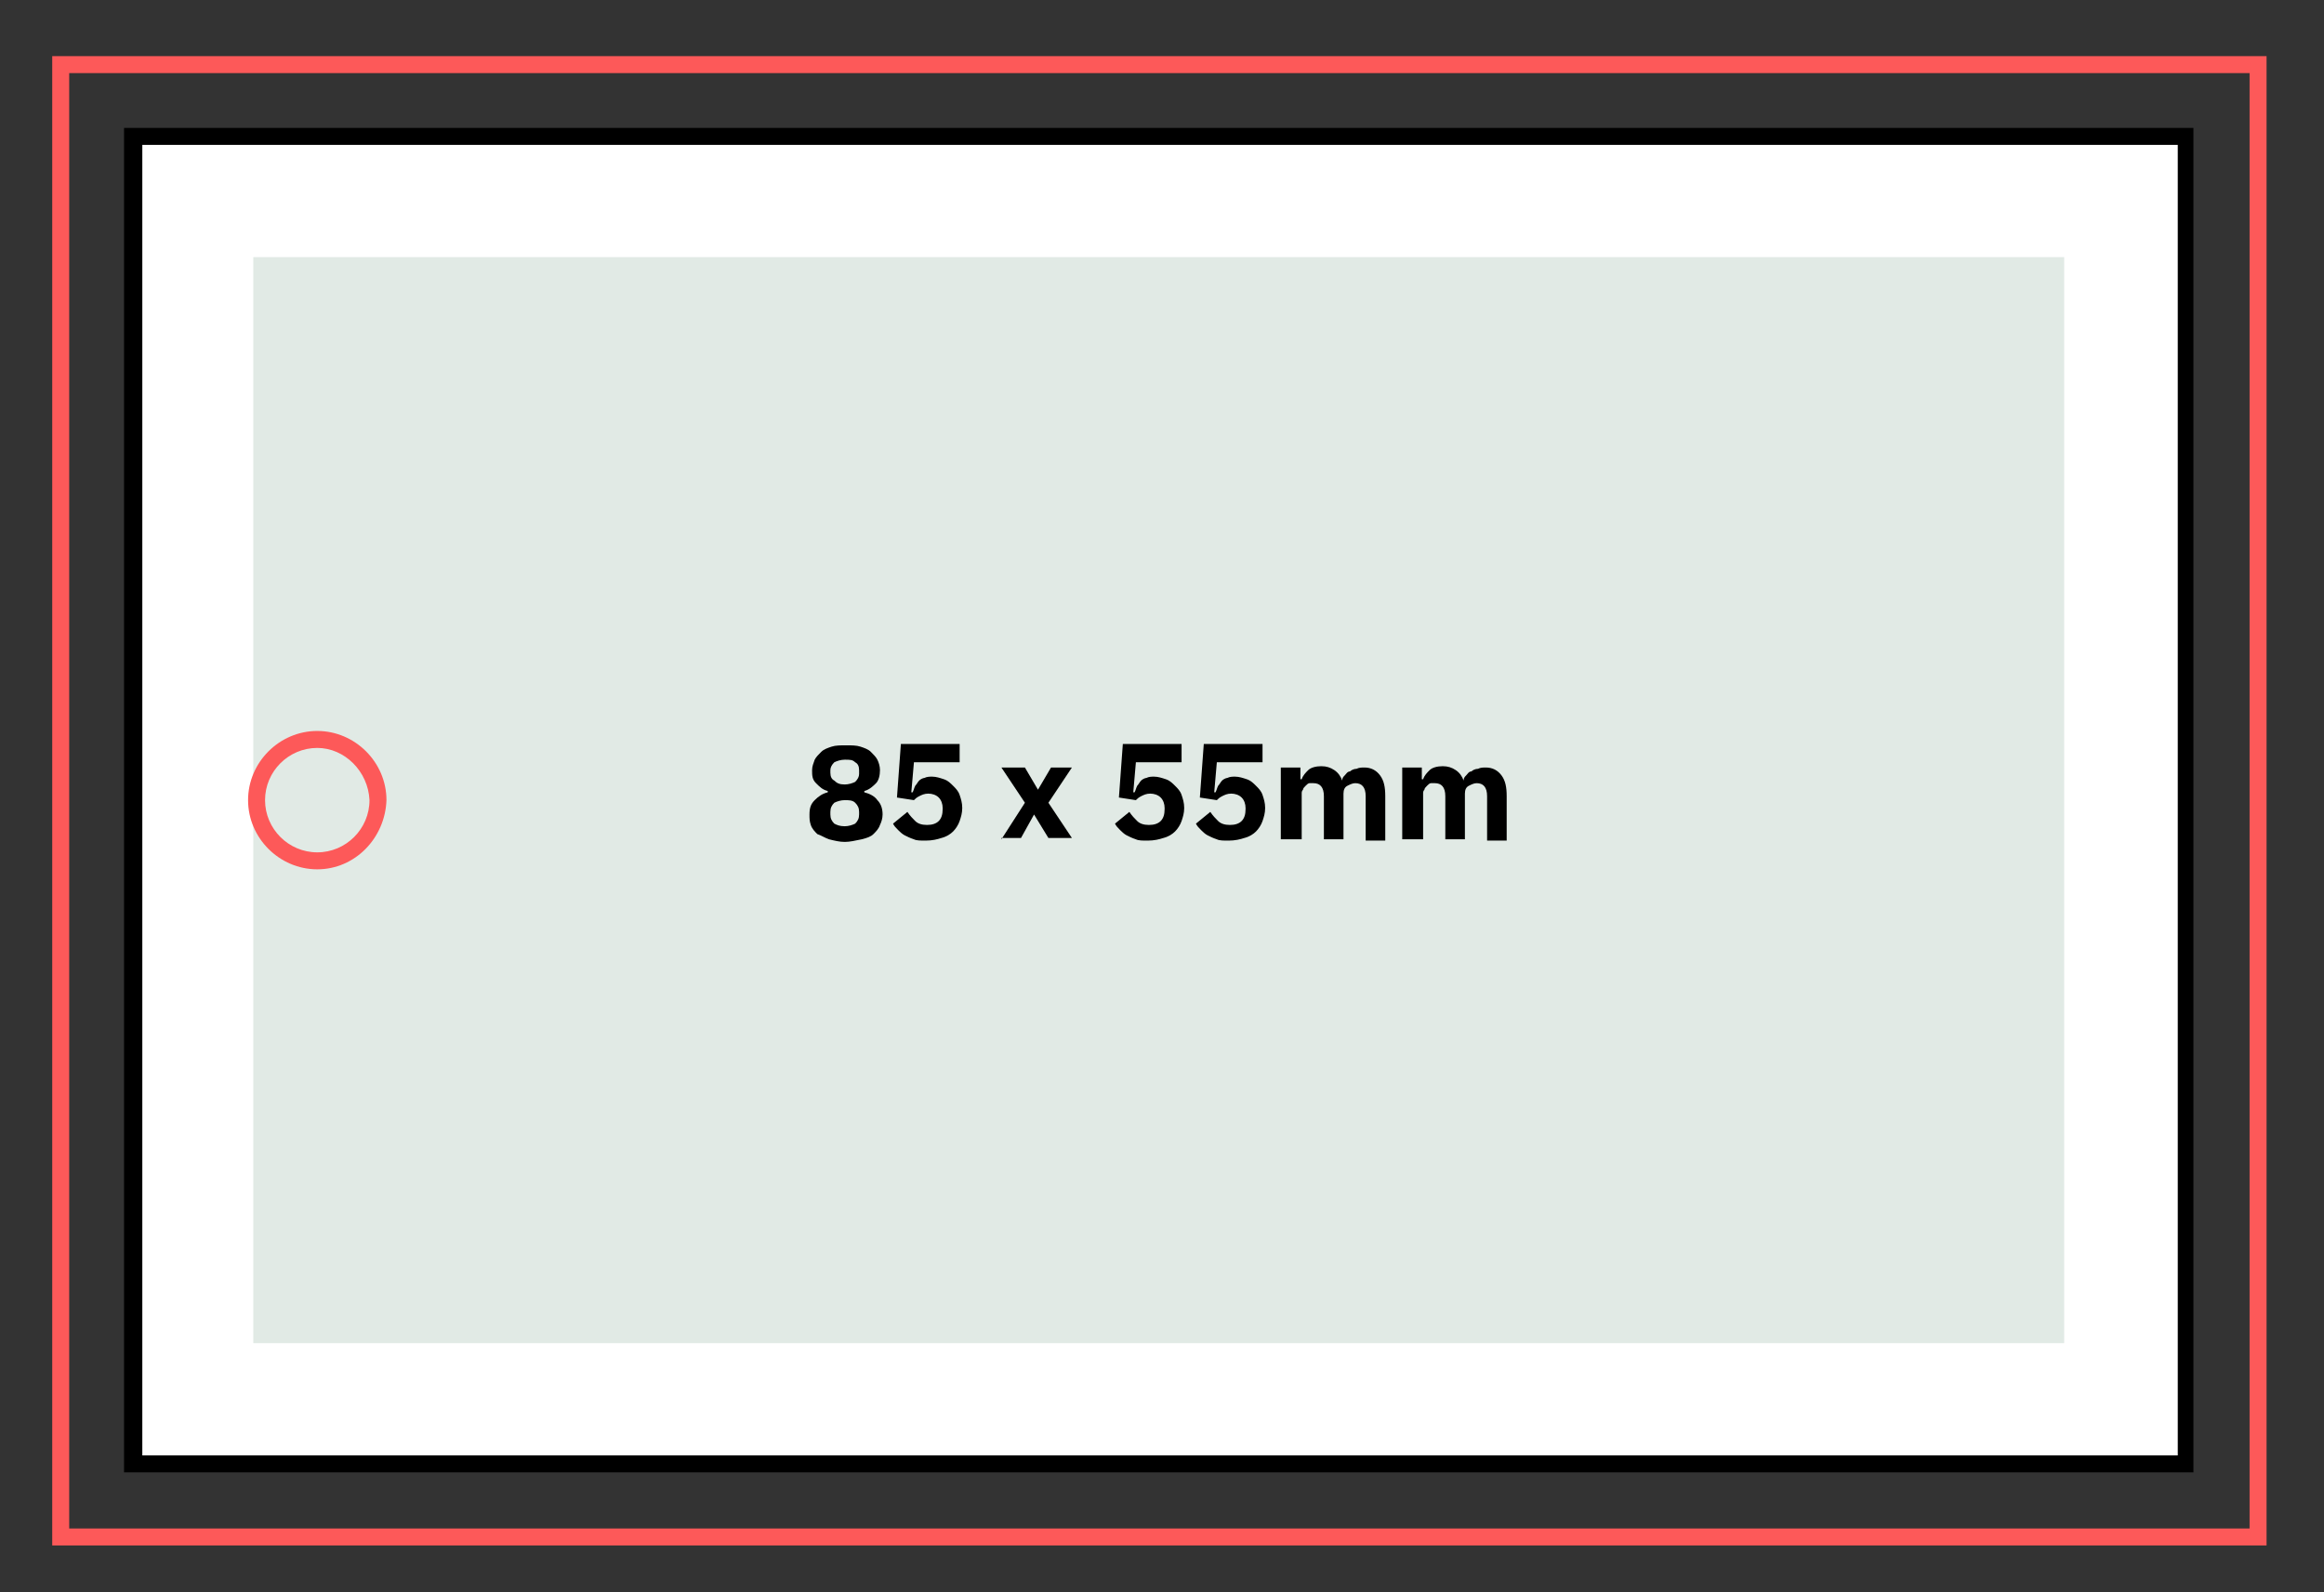 <?xml version="1.0" encoding="utf-8"?>
<!-- Generator: Adobe Illustrator 28.3.0, SVG Export Plug-In . SVG Version: 6.00 Build 0)  -->
<svg version="1.1" id="Layer_1" xmlns="http://www.w3.org/2000/svg" xmlns:xlink="http://www.w3.org/1999/xlink" x="0px" y="0px"
	 viewBox="0 0 178 122" style="enable-background:new 0 0 178 122;" xml:space="preserve">
<rect x="0" y="0" width="178" height="122" fill="#333333" stroke="none"/>
<style type="text/css">
	.st0{fill:#FD5959;}
	.st1{fill:#FFFFFF;}
	.st2{fill:#E1EAE5;}
</style>
<g>
	<g>
		<path class="st0" d="M173.6,118.4H4V4.3h169.6V118.4z M5.3,117.1h167V5.6H5.3V117.1z"/>
	</g>
	<g>
		<rect x="10.2" y="10.5" class="st1" width="157.2" height="101.7"/>
		<path d="M168,112.8H9.5V9.8H168V112.8z M10.9,111.5h155.9V11.1H10.9V111.5z"/>
	</g>
	<rect x="19.4" y="19.7" class="st2" width="138.7" height="83.2"/>
	<g>
		<path d="M64.7,64.5c-0.4,0-0.8-0.1-1.2-0.2c-0.3-0.1-0.6-0.3-0.9-0.4c-0.2-0.2-0.4-0.4-0.5-0.7C62,62.9,62,62.7,62,62.4
			c0-0.5,0.1-0.8,0.4-1.1c0.3-0.3,0.6-0.5,1-0.6v-0.1c-0.4-0.1-0.6-0.3-0.9-0.6s-0.3-0.6-0.3-1c0-0.3,0.1-0.5,0.2-0.8
			c0.1-0.2,0.3-0.4,0.5-0.6c0.2-0.2,0.5-0.3,0.8-0.4s0.7-0.1,1.1-0.1c0.4,0,0.8,0,1.1,0.1c0.3,0.1,0.6,0.2,0.8,0.4
			c0.2,0.2,0.4,0.4,0.5,0.6c0.1,0.2,0.2,0.5,0.2,0.8c0,0.4-0.1,0.8-0.3,1s-0.5,0.5-0.9,0.6v0.1c0.4,0.1,0.8,0.3,1,0.6
			c0.3,0.3,0.4,0.7,0.4,1.1c0,0.3-0.1,0.6-0.2,0.8c-0.1,0.3-0.3,0.5-0.5,0.7c-0.2,0.2-0.5,0.3-0.9,0.4
			C65.5,64.4,65.1,64.5,64.7,64.5z M64.7,63.3c0.3,0,0.6-0.1,0.8-0.2c0.2-0.2,0.3-0.4,0.3-0.7v-0.2c0-0.3-0.1-0.5-0.3-0.7
			c-0.2-0.2-0.5-0.2-0.8-0.2c-0.3,0-0.6,0.1-0.8,0.2c-0.2,0.2-0.3,0.4-0.3,0.7v0.2c0,0.3,0.1,0.5,0.3,0.7
			C64.1,63.2,64.3,63.3,64.7,63.3z M64.7,60.1c0.3,0,0.6-0.1,0.8-0.2c0.2-0.2,0.3-0.4,0.3-0.6V59c0-0.3-0.1-0.5-0.3-0.6
			c-0.2-0.2-0.4-0.2-0.8-0.2c-0.3,0-0.6,0.1-0.8,0.2c-0.2,0.2-0.3,0.4-0.3,0.6v0.2c0,0.3,0.1,0.5,0.3,0.6
			C64.1,60,64.3,60.1,64.7,60.1z"/>
		<path d="M73.3,58.4h-3.3l-0.2,2.3h0.1c0.1-0.2,0.1-0.3,0.2-0.5c0.1-0.1,0.2-0.3,0.3-0.4c0.1-0.1,0.3-0.2,0.4-0.2
			c0.2-0.1,0.4-0.1,0.6-0.1c0.3,0,0.6,0.1,0.9,0.2c0.3,0.1,0.5,0.3,0.7,0.5c0.2,0.2,0.4,0.4,0.5,0.7c0.1,0.3,0.2,0.6,0.2,1
			c0,0.4-0.1,0.7-0.2,1c-0.1,0.3-0.3,0.6-0.5,0.8c-0.2,0.2-0.5,0.4-0.9,0.5c-0.3,0.1-0.7,0.2-1.2,0.2c-0.4,0-0.7,0-0.9-0.1
			c-0.3-0.1-0.5-0.2-0.7-0.3c-0.2-0.1-0.4-0.3-0.5-0.4c-0.2-0.2-0.3-0.3-0.4-0.5l1.1-0.9c0.2,0.3,0.4,0.5,0.6,0.7
			c0.2,0.2,0.5,0.3,0.9,0.3c0.4,0,0.7-0.1,0.9-0.3c0.2-0.2,0.3-0.5,0.3-0.9v-0.1c0-0.3-0.1-0.6-0.3-0.8c-0.2-0.2-0.5-0.3-0.8-0.3
			c-0.3,0-0.5,0.1-0.7,0.2c-0.2,0.1-0.3,0.2-0.4,0.3l-1.3-0.2l0.3-4.1h4.5V58.4z"/>
		<path d="M76.7,64.3l1.8-2.8l-1.8-2.7h1.8l1,1.7h0l1-1.7h1.6l-1.8,2.7l1.8,2.7h-1.8l-1.1-1.8h0l-1,1.8H76.7z"/>
		<path d="M90.3,58.4H87l-0.2,2.3h0.1c0.1-0.2,0.1-0.3,0.2-0.5c0.1-0.1,0.2-0.3,0.3-0.4c0.1-0.1,0.3-0.2,0.4-0.2
			c0.2-0.1,0.4-0.1,0.6-0.1c0.3,0,0.6,0.1,0.9,0.2c0.3,0.1,0.5,0.3,0.7,0.5c0.2,0.2,0.4,0.4,0.5,0.7c0.1,0.3,0.2,0.6,0.2,1
			c0,0.4-0.1,0.7-0.2,1c-0.1,0.3-0.3,0.6-0.5,0.8c-0.2,0.2-0.5,0.4-0.9,0.5c-0.3,0.1-0.7,0.2-1.2,0.2c-0.4,0-0.7,0-0.9-0.1
			c-0.3-0.1-0.5-0.2-0.7-0.3c-0.2-0.1-0.4-0.3-0.5-0.4c-0.2-0.2-0.3-0.3-0.4-0.5l1.1-0.9c0.2,0.3,0.4,0.5,0.6,0.7
			c0.2,0.2,0.5,0.3,0.9,0.3c0.4,0,0.7-0.1,0.9-0.3c0.2-0.2,0.3-0.5,0.3-0.9v-0.1c0-0.3-0.1-0.6-0.3-0.8c-0.2-0.2-0.5-0.3-0.8-0.3
			c-0.3,0-0.5,0.1-0.7,0.2c-0.2,0.1-0.3,0.2-0.4,0.3l-1.3-0.2l0.3-4.1h4.5V58.4z"/>
		<path d="M96.5,58.4h-3.3l-0.2,2.3h0.1c0.1-0.2,0.1-0.3,0.2-0.5c0.1-0.1,0.2-0.3,0.3-0.4c0.1-0.1,0.3-0.2,0.4-0.2
			c0.2-0.1,0.4-0.1,0.6-0.1c0.3,0,0.6,0.1,0.9,0.2c0.3,0.1,0.5,0.3,0.7,0.5c0.2,0.2,0.4,0.4,0.5,0.7c0.1,0.3,0.2,0.6,0.2,1
			c0,0.4-0.1,0.7-0.2,1c-0.1,0.3-0.3,0.6-0.5,0.8c-0.2,0.2-0.5,0.4-0.9,0.5c-0.3,0.1-0.7,0.2-1.2,0.2c-0.4,0-0.7,0-0.9-0.1
			c-0.3-0.1-0.5-0.2-0.7-0.3c-0.2-0.1-0.4-0.3-0.5-0.4c-0.2-0.2-0.3-0.3-0.4-0.5l1.1-0.9c0.2,0.3,0.4,0.5,0.6,0.7
			c0.2,0.2,0.5,0.3,0.9,0.3c0.4,0,0.7-0.1,0.9-0.3c0.2-0.2,0.3-0.5,0.3-0.9v-0.1c0-0.3-0.1-0.6-0.3-0.8c-0.2-0.2-0.5-0.3-0.8-0.3
			c-0.3,0-0.5,0.1-0.7,0.2c-0.2,0.1-0.3,0.2-0.4,0.3l-1.3-0.2l0.3-4.1h4.5V58.4z"/>
		<path d="M98.1,64.3v-5.5h1.5v0.9h0.1c0.1-0.3,0.3-0.5,0.5-0.7c0.2-0.2,0.6-0.3,1-0.3c0.4,0,0.7,0.1,1,0.3c0.3,0.2,0.5,0.5,0.6,0.8
			h0c0-0.2,0.1-0.3,0.2-0.4c0.1-0.1,0.2-0.3,0.4-0.3c0.1-0.1,0.3-0.2,0.5-0.2c0.2-0.1,0.4-0.1,0.6-0.1c0.5,0,0.9,0.2,1.2,0.6
			c0.3,0.4,0.4,0.9,0.4,1.6v3.4h-1.5V61c0-0.7-0.3-1-0.8-1c-0.2,0-0.4,0.1-0.6,0.2c-0.2,0.1-0.3,0.3-0.3,0.6v3.5h-1.5V61
			c0-0.7-0.3-1-0.8-1c-0.1,0-0.2,0-0.3,0c-0.1,0-0.2,0.1-0.3,0.2c-0.1,0.1-0.2,0.2-0.2,0.3c-0.1,0.1-0.1,0.2-0.1,0.3v3.5H98.1z"/>
		<path d="M107.4,64.3v-5.5h1.5v0.9h0.1c0.1-0.3,0.3-0.5,0.5-0.7c0.2-0.2,0.6-0.3,1-0.3c0.4,0,0.7,0.1,1,0.3
			c0.3,0.2,0.5,0.5,0.6,0.8h0c0-0.2,0.1-0.3,0.2-0.4c0.1-0.1,0.2-0.3,0.4-0.3c0.1-0.1,0.3-0.2,0.5-0.2c0.2-0.1,0.4-0.1,0.6-0.1
			c0.5,0,0.9,0.2,1.2,0.6c0.3,0.4,0.4,0.9,0.4,1.6v3.4h-1.5V61c0-0.7-0.3-1-0.8-1c-0.2,0-0.4,0.1-0.6,0.2c-0.2,0.1-0.3,0.3-0.3,0.6
			v3.5h-1.5V61c0-0.7-0.3-1-0.8-1c-0.1,0-0.2,0-0.3,0c-0.1,0-0.2,0.1-0.3,0.2c-0.1,0.1-0.2,0.2-0.2,0.3c-0.1,0.1-0.1,0.2-0.1,0.3
			v3.5H107.4z"/>
	</g>
	<g>
		<path class="st0" d="M24.3,66.6c-2.9,0-5.3-2.4-5.3-5.3c0-2.9,2.4-5.3,5.3-5.3s5.3,2.4,5.3,5.3C29.5,64.2,27.2,66.6,24.3,66.6z
			 M24.3,57.3c-2.2,0-4,1.8-4,4c0,2.2,1.8,4,4,4c2.2,0,4-1.8,4-4C28.2,59.1,26.4,57.3,24.3,57.3z"/>
	</g>
</g>
</svg>
